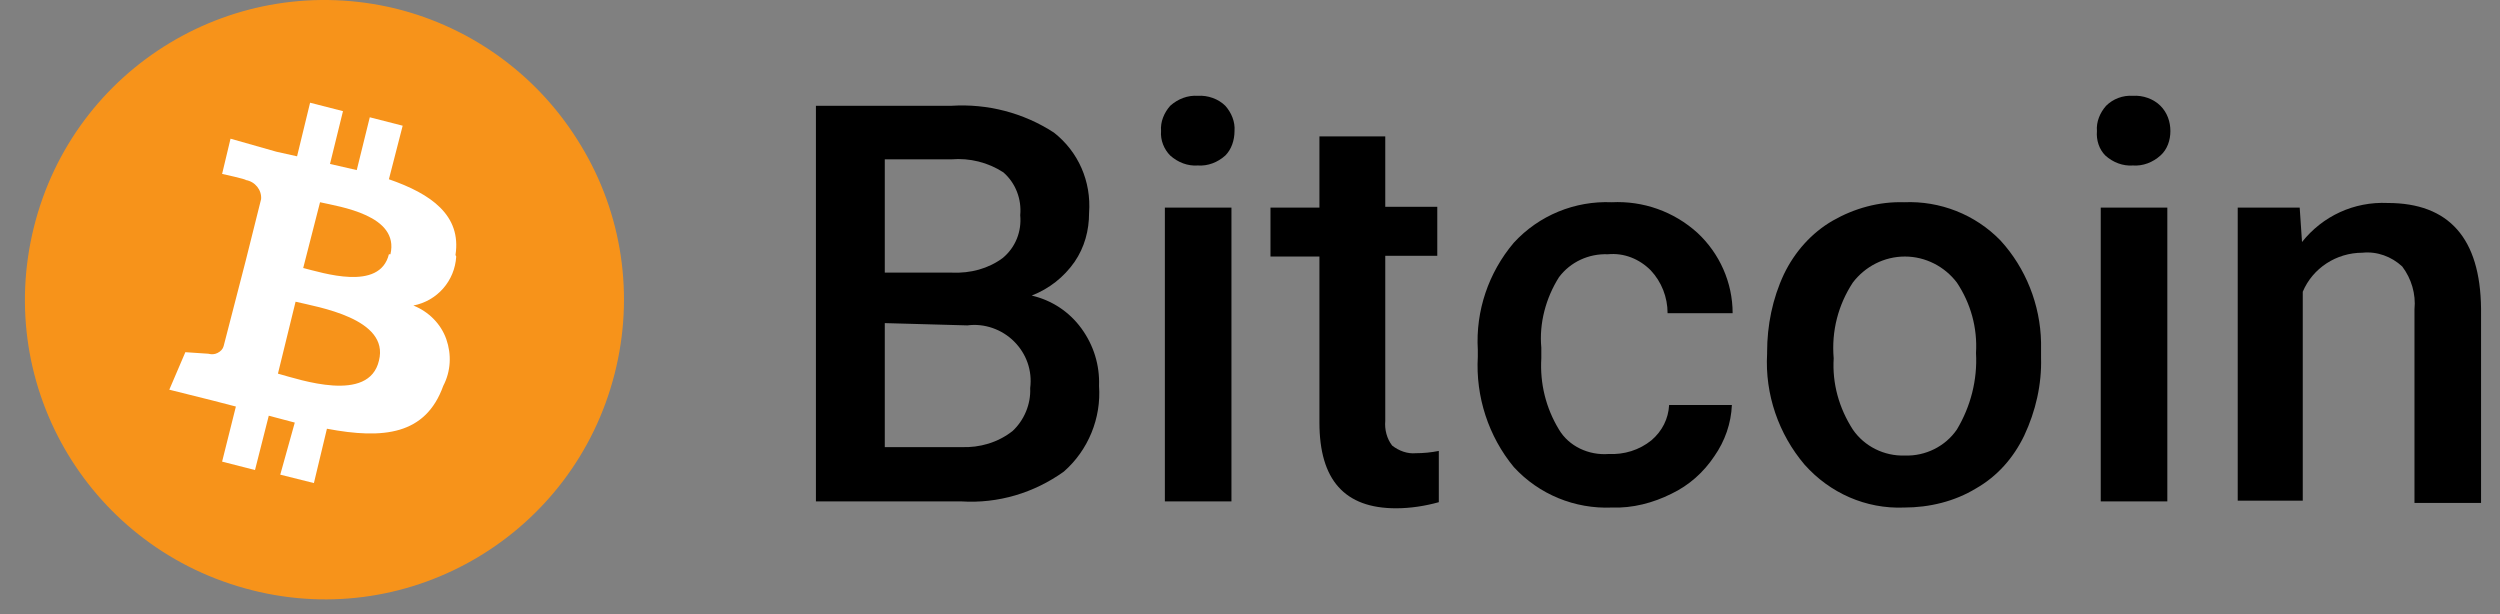 <svg width="57" height="14" viewBox="0 0 57 14" fill="none" xmlns="http://www.w3.org/2000/svg">
<rect x="0" y="0" width="57" height="14" fill="#808080" stroke="none"/>
<path d="M18.603 11.432V2.412H21.691C22.511 2.36 23.331 2.569 24.029 3.023C24.587 3.459 24.884 4.139 24.831 4.855C24.831 5.256 24.727 5.64 24.5 5.971C24.256 6.32 23.924 6.582 23.523 6.739C23.977 6.844 24.378 7.105 24.657 7.489C24.936 7.873 25.076 8.327 25.058 8.798C25.111 9.531 24.814 10.263 24.256 10.752C23.575 11.24 22.755 11.485 21.918 11.432H18.603ZM20.173 6.216H21.708C22.127 6.233 22.529 6.128 22.86 5.884C23.157 5.64 23.296 5.273 23.261 4.907C23.296 4.541 23.157 4.174 22.877 3.93C22.529 3.703 22.11 3.598 21.691 3.633H20.173V6.216V6.216ZM20.173 7.367V10.194H21.918C22.337 10.211 22.755 10.089 23.087 9.827C23.349 9.583 23.506 9.217 23.488 8.85C23.54 8.449 23.401 8.065 23.122 7.786C22.843 7.507 22.441 7.367 22.057 7.419L20.173 7.367Z" fill="black"/>
<path d="M26.472 2.988C26.454 2.778 26.542 2.569 26.681 2.412C26.856 2.255 27.082 2.168 27.309 2.185C27.536 2.168 27.78 2.255 27.937 2.412C28.077 2.569 28.164 2.778 28.147 2.988C28.147 3.197 28.077 3.407 27.937 3.546C27.763 3.703 27.536 3.79 27.309 3.773C27.082 3.79 26.856 3.703 26.681 3.546C26.542 3.407 26.454 3.197 26.472 2.988ZM28.077 11.432H26.559V4.733H28.077V11.432Z" fill="black"/>
<path fill-rule="evenodd" clip-rule="evenodd" d="M31.584 3.093V4.715H32.77V5.832H31.584V9.6C31.567 9.792 31.619 10.002 31.741 10.159C31.898 10.281 32.09 10.351 32.282 10.333C32.456 10.333 32.631 10.316 32.805 10.281V11.45C32.491 11.537 32.16 11.589 31.828 11.589C30.659 11.589 30.083 10.944 30.083 9.635V5.849H28.967V4.733H30.083V3.11H31.584V3.093Z" fill="black"/>
<path fill-rule="evenodd" clip-rule="evenodd" d="M36.678 10.351C37.027 10.368 37.376 10.264 37.655 10.037C37.899 9.827 38.039 9.548 38.056 9.234H39.487C39.469 9.653 39.33 10.054 39.086 10.403C38.841 10.77 38.51 11.066 38.108 11.258C37.69 11.467 37.219 11.59 36.748 11.572C35.91 11.607 35.09 11.276 34.514 10.648C33.938 9.95 33.642 9.042 33.694 8.135V7.978C33.642 7.088 33.938 6.216 34.514 5.535C35.09 4.907 35.91 4.576 36.748 4.611C37.463 4.576 38.161 4.82 38.702 5.309C39.208 5.78 39.504 6.443 39.504 7.141H38.021C38.021 6.774 37.882 6.425 37.637 6.164C37.376 5.902 37.027 5.762 36.66 5.797C36.224 5.78 35.805 5.972 35.544 6.321C35.247 6.792 35.09 7.367 35.142 7.926V8.17C35.108 8.746 35.247 9.304 35.544 9.793C35.77 10.176 36.224 10.386 36.678 10.351Z" fill="black"/>
<path d="M40.29 8.03C40.29 7.42 40.412 6.809 40.674 6.251C40.918 5.745 41.302 5.309 41.79 5.029C42.279 4.75 42.837 4.593 43.413 4.611C44.233 4.576 45.036 4.89 45.611 5.483C46.187 6.111 46.519 6.949 46.536 7.804V8.153C46.554 8.763 46.414 9.374 46.152 9.932C45.908 10.438 45.542 10.857 45.053 11.136C44.565 11.433 43.989 11.572 43.413 11.572C42.541 11.607 41.721 11.241 41.145 10.595C40.552 9.897 40.238 8.99 40.29 8.065V8.03ZM41.808 8.17C41.773 8.746 41.93 9.304 42.244 9.793C42.506 10.176 42.959 10.403 43.431 10.386C43.902 10.403 44.355 10.176 44.617 9.793C44.931 9.269 45.088 8.659 45.053 8.048C45.088 7.472 44.931 6.914 44.617 6.443C44.338 6.076 43.902 5.849 43.431 5.849C42.959 5.849 42.523 6.076 42.244 6.443C41.913 6.949 41.755 7.542 41.808 8.17Z" fill="black"/>
<path d="M47.81 2.988C47.792 2.778 47.88 2.569 48.019 2.412C48.176 2.255 48.403 2.168 48.63 2.185C48.857 2.168 49.101 2.255 49.258 2.412C49.415 2.569 49.485 2.778 49.485 2.988C49.485 3.197 49.415 3.407 49.258 3.546C49.084 3.703 48.857 3.79 48.63 3.773C48.403 3.79 48.176 3.703 48.002 3.546C47.862 3.407 47.792 3.197 47.81 2.988ZM49.415 11.432H47.897V4.733H49.415V11.432Z" fill="black"/>
<path fill-rule="evenodd" clip-rule="evenodd" d="M52.433 4.733L52.486 5.518C52.957 4.925 53.672 4.593 54.44 4.628C55.836 4.628 56.551 5.431 56.568 7.036V11.467H55.05V7.053C55.085 6.704 54.981 6.355 54.771 6.076C54.527 5.849 54.196 5.727 53.864 5.762C53.271 5.762 52.73 6.111 52.503 6.652V11.415H51.02V4.733H52.433Z" fill="black"/>
<path fill-rule="evenodd" clip-rule="evenodd" d="M14.014 8.519C13.089 12.165 9.39 14.381 5.744 13.456C2.08 12.532 -0.136 8.85 0.771 5.186C1.679 1.522 5.36 -0.693 9.024 0.196C10.786 0.633 12.304 1.749 13.246 3.319C14.188 4.872 14.468 6.739 14.014 8.519Z" fill="#F7931A"/>
<path d="M10.385 5.814C10.525 4.907 9.827 4.419 8.867 4.087L9.181 2.866L8.431 2.674L8.134 3.878L7.524 3.738L7.82 2.534L7.07 2.342L6.773 3.564L6.302 3.459L5.256 3.162L5.064 3.965C5.064 3.965 5.622 4.087 5.604 4.105C5.814 4.139 5.971 4.331 5.953 4.541L5.604 5.937H5.674H5.604L5.099 7.891C5.081 7.96 5.029 8.013 4.959 8.048C4.889 8.083 4.819 8.083 4.75 8.065L4.226 8.03L3.86 8.885L4.837 9.129L5.378 9.269L5.064 10.525L5.814 10.717L6.128 9.478L6.721 9.635L6.39 10.822L7.157 11.014L7.454 9.775C8.745 10.019 9.705 9.915 10.106 8.798C10.28 8.466 10.298 8.083 10.176 7.734C10.054 7.385 9.774 7.105 9.425 6.966C9.966 6.861 10.368 6.408 10.402 5.849L10.385 5.814ZM8.64 8.222C8.414 9.199 6.843 8.658 6.337 8.519L6.739 6.879C7.245 7.001 8.885 7.263 8.64 8.222ZM8.867 5.797C8.658 6.652 7.349 6.216 6.913 6.111L7.297 4.611C7.751 4.715 9.111 4.907 8.902 5.797H8.867V5.797Z" fill="white"/>
</svg>
